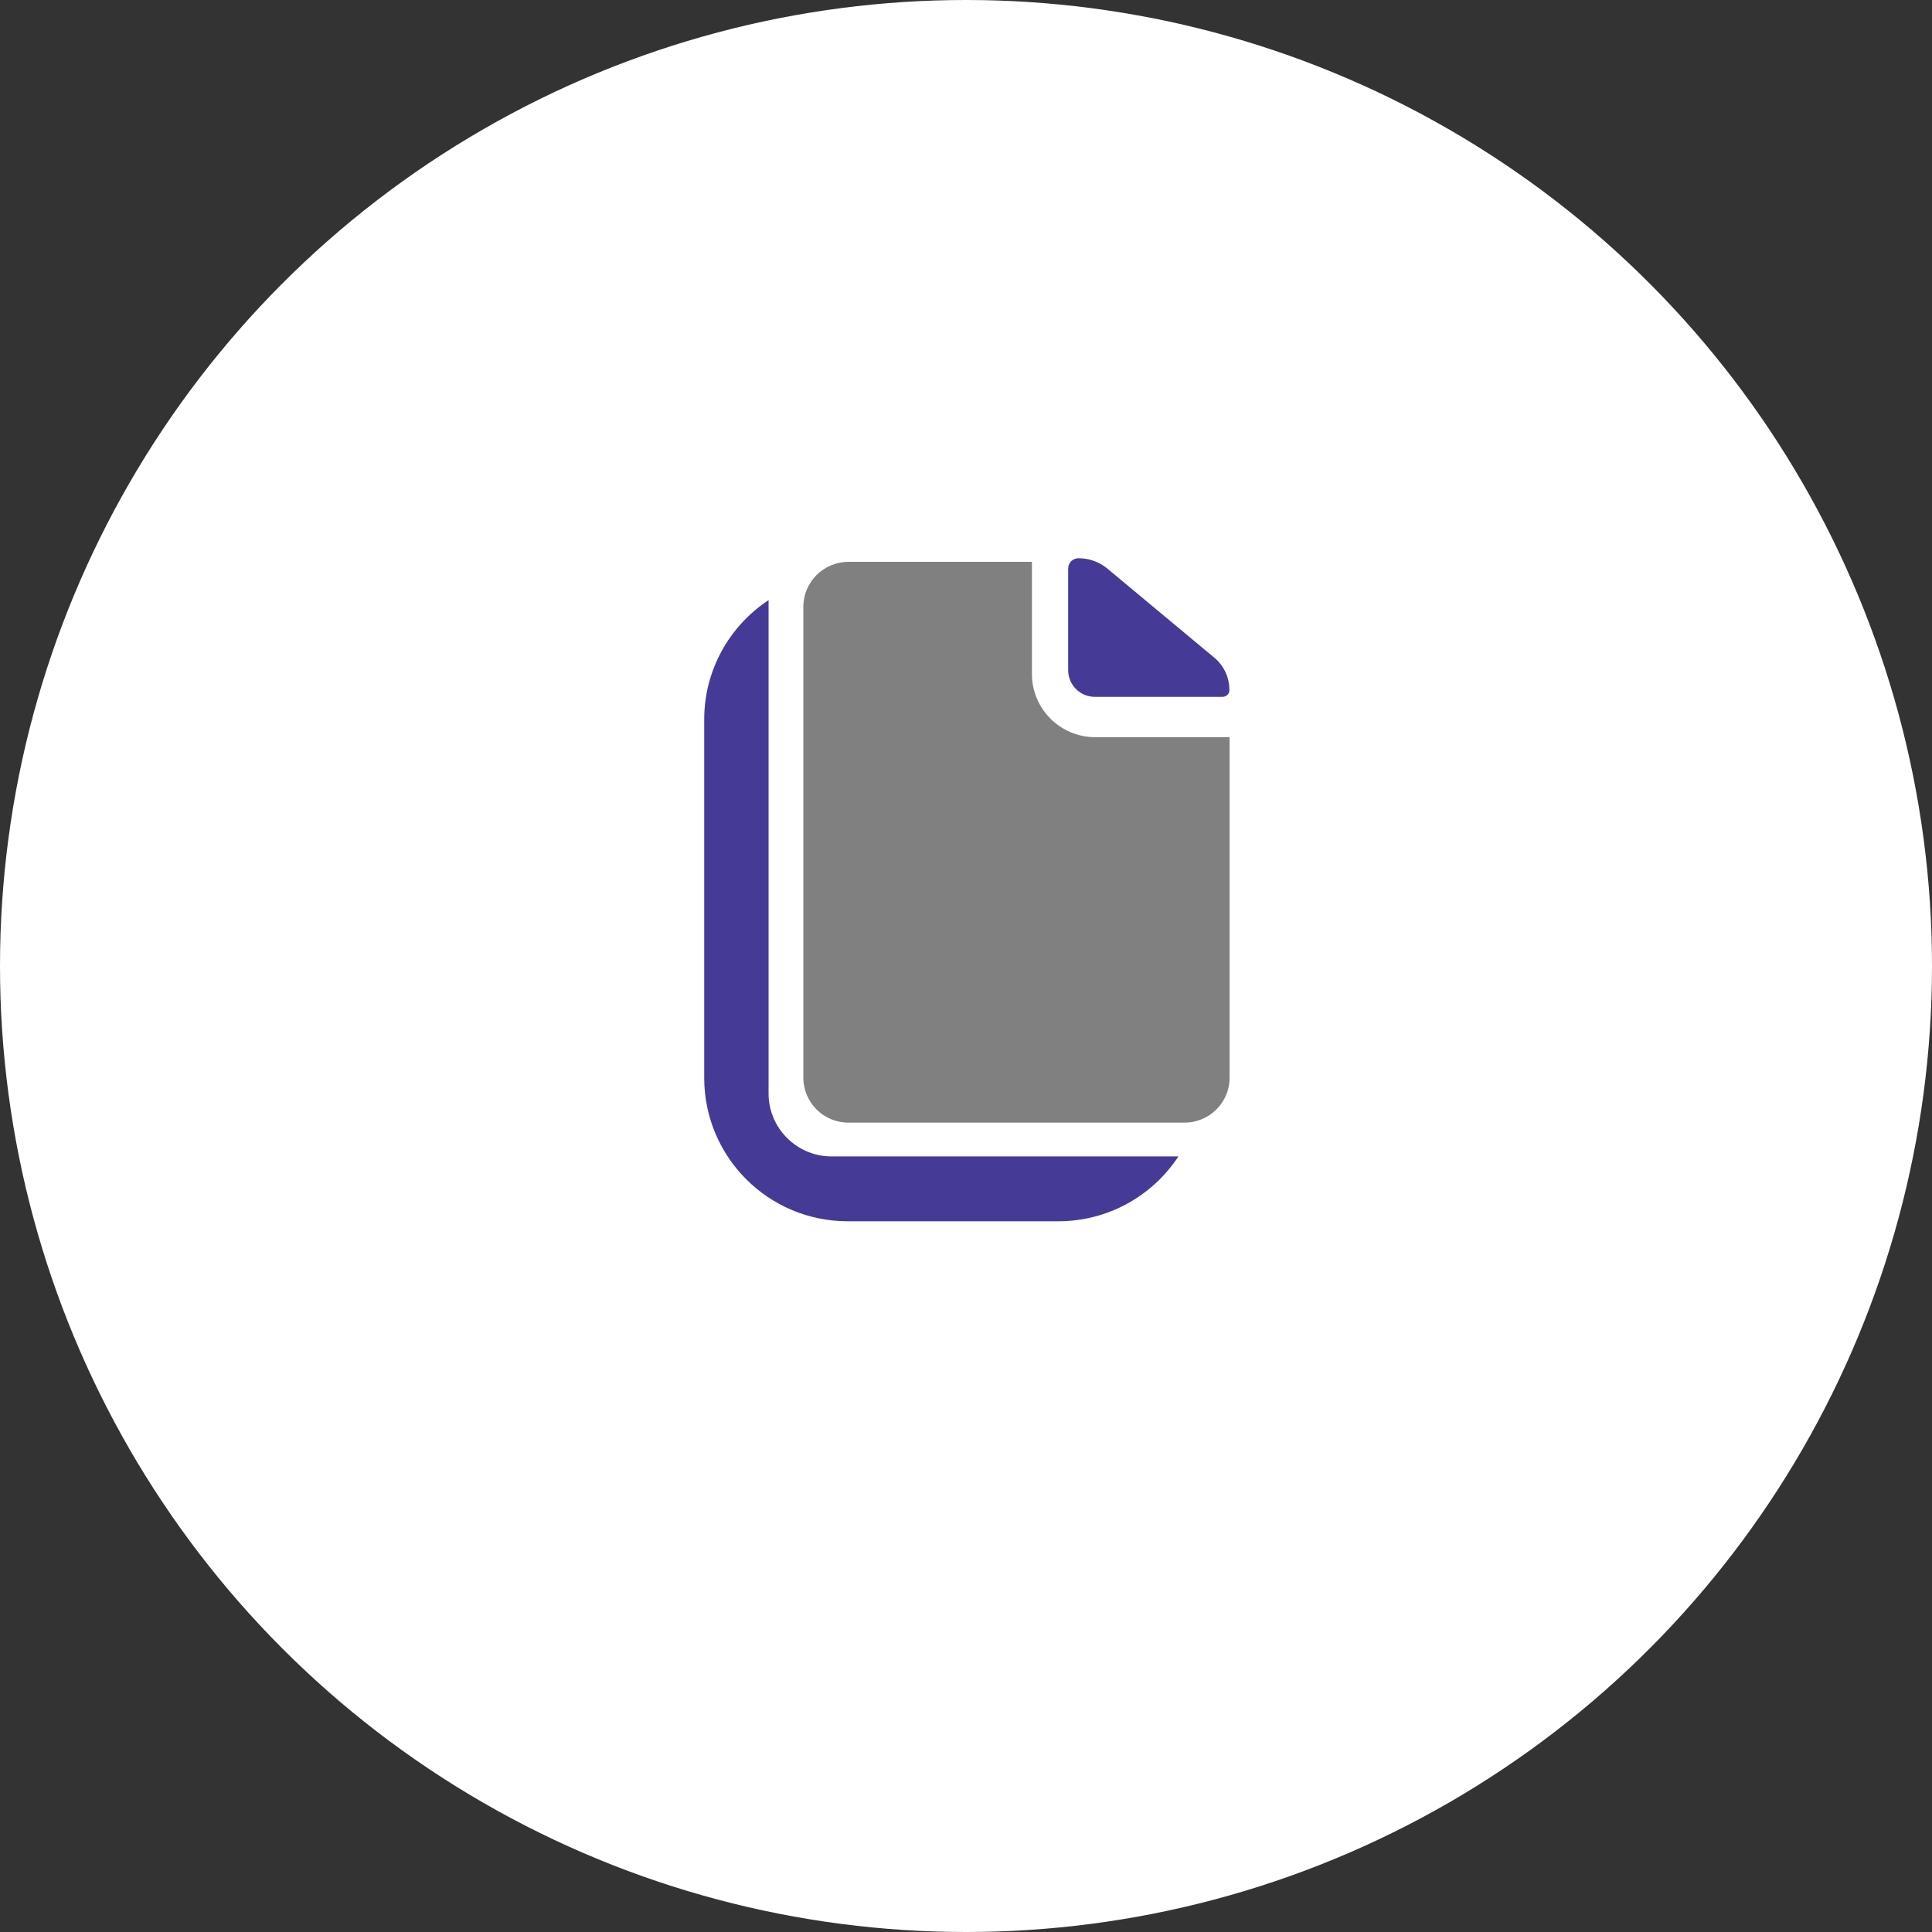 <?xml version="1.0" encoding="UTF-8"?>
<svg id="Layer_1" xmlns="http://www.w3.org/2000/svg" version="1.1" viewBox="0 0 160 160">
  <rect x="0" y="0" width="160" height="160" fill="#333333" stroke="none"/>
  <!-- Generator: Adobe Illustrator 29.7.1, SVG Export Plug-In . SVG Version: 2.1.1 Build 8)  -->
  <defs>
    <style>
      .st0 {
        fill: gray;
      }

      .st1 {
        fill: #fff;
      }

      .st2 {
        fill: #453b97;
      }
    </style>
  </defs>
  <g id="Group_119">
    <circle id="Ellipse_8" class="st1" cx="80" cy="80" r="80"/>
    <g id="Group_103">
      <path id="Path_23" class="st0" d="M101.83,61.04v28.21c0,1.68-1.13,3.15-2.75,3.59-.31.09-.64.13-.96.13h-27.87c-2.05,0-3.71-1.66-3.72-3.71v-39.01c0-2.05,1.67-3.71,3.72-3.72h15.21v9.29c0,2.88,2.34,5.22,5.22,5.23h11.15Z"/>
      <path id="Path_24" class="st2" d="M68.85,95.77h28.74c-2.19,3.34-5.91,5.36-9.9,5.37h-17.53c-6.53-.02-11.82-5.31-11.84-11.84v-29.73c0-3.98,2.01-7.68,5.33-9.87v40.86c0,2.87,2.33,5.2,5.21,5.21"/>
      <path id="Path_25" class="st2" d="M101.82,57.11v.03c0,.32-.26.57-.58.57,0,0,0,0,0,0h-10.57c-1.22,0-2.2-.98-2.21-2.2v-8.42c0-.23.09-.45.25-.61.16-.16.38-.25.61-.25.87,0,1.72.3,2.39.86l4.62,3.85,4.24,3.53c.78.65,1.24,1.62,1.24,2.64"/>
    </g>
  </g>
</svg>